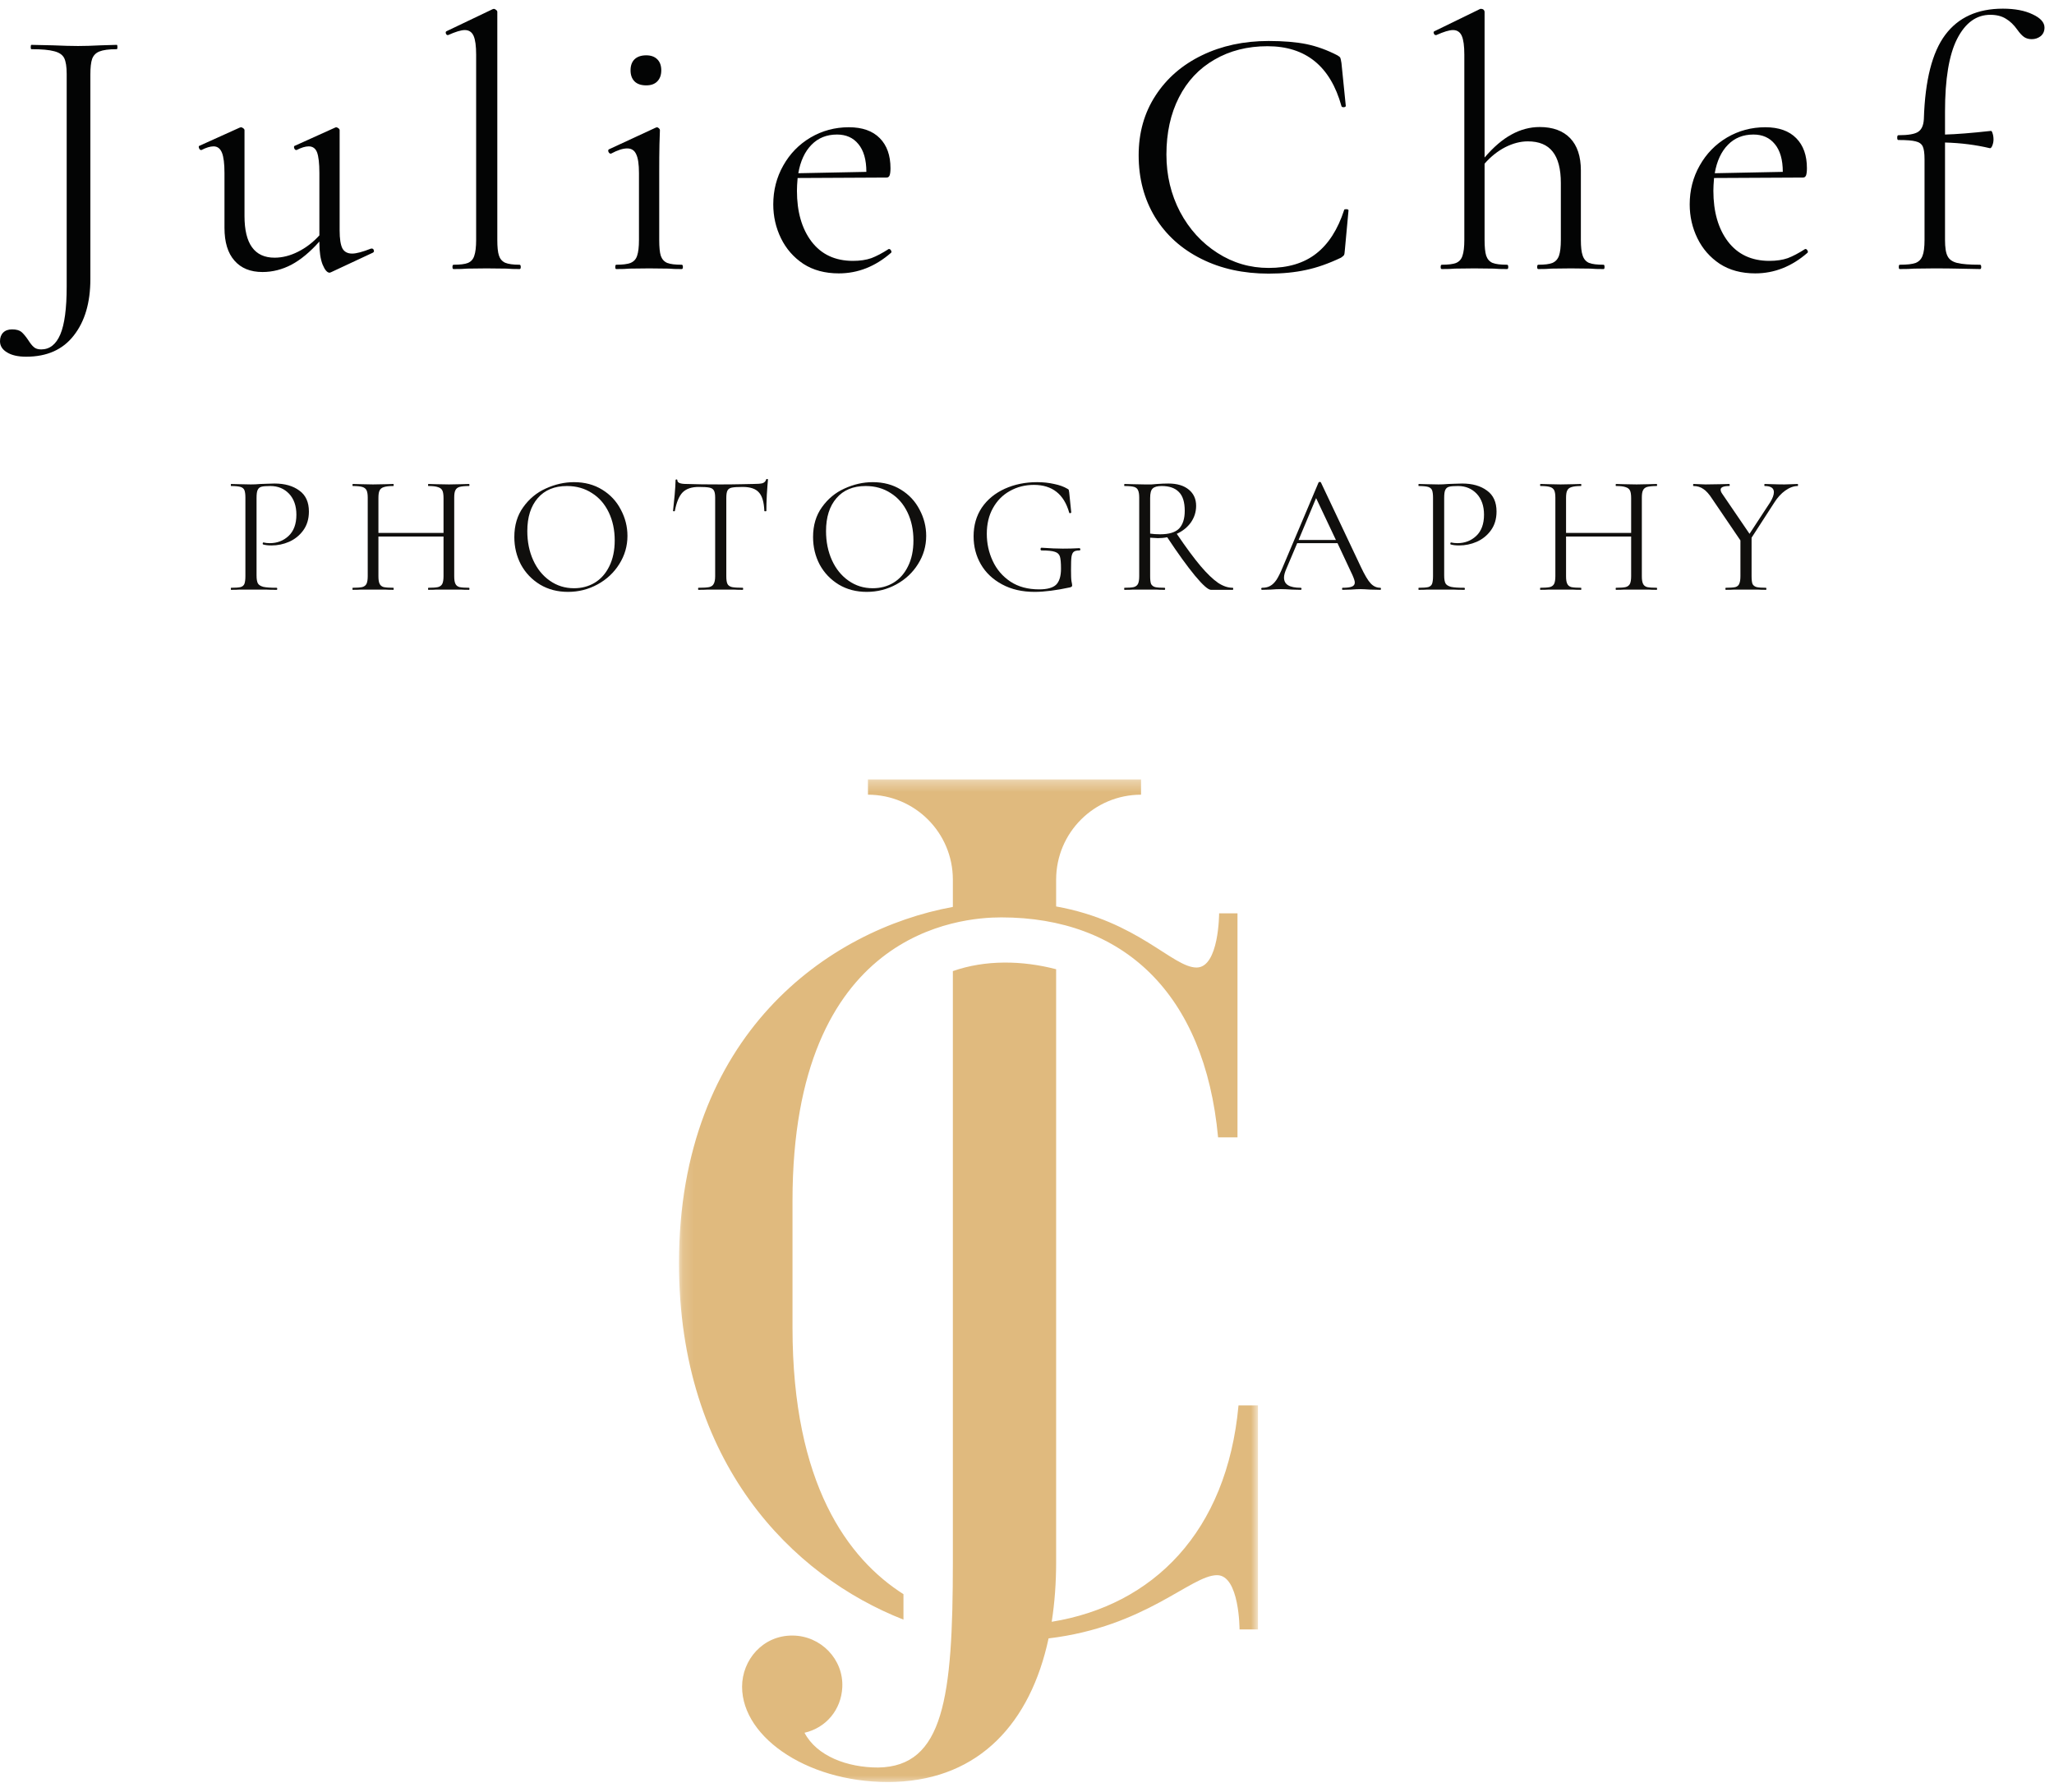 <svg width="188" height="164" viewBox="0 0 188 164" fill="none" xmlns="http://www.w3.org/2000/svg">
<path d="M23.482 52.671C23.482 53.004 23.524 53.249 23.607 53.4C23.69 53.54 23.857 53.645 24.107 53.712C24.367 53.77 24.774 53.796 25.315 53.796C25.357 53.796 25.378 53.832 25.378 53.9C25.378 53.957 25.357 53.983 25.315 53.983C24.899 53.983 24.571 53.978 24.336 53.962H21.94C21.742 53.978 21.482 53.983 21.149 53.983C21.133 53.983 21.128 53.957 21.128 53.9C21.128 53.832 21.133 53.796 21.149 53.796C21.55 53.796 21.841 53.775 22.024 53.733C22.201 53.681 22.321 53.577 22.378 53.421C22.43 53.27 22.461 53.04 22.461 52.733V45.546C22.461 45.243 22.43 45.02 22.378 44.879C22.321 44.728 22.201 44.624 22.024 44.566C21.841 44.514 21.55 44.483 21.149 44.483C21.133 44.483 21.128 44.457 21.128 44.4C21.128 44.332 21.133 44.296 21.149 44.296L21.92 44.316C22.362 44.332 22.711 44.337 22.961 44.337C23.222 44.337 23.513 44.327 23.836 44.296C23.961 44.296 24.154 44.29 24.42 44.275C24.696 44.264 24.93 44.254 25.128 44.254C26.071 44.254 26.826 44.473 27.399 44.9C27.982 45.316 28.274 45.957 28.274 46.816C28.274 47.499 28.097 48.077 27.753 48.546C27.42 49.004 26.987 49.353 26.461 49.587C25.946 49.811 25.409 49.921 24.857 49.921C24.55 49.921 24.3 49.895 24.107 49.837C24.065 49.837 24.045 49.816 24.045 49.775C24.045 49.733 24.05 49.702 24.065 49.671C24.091 49.645 24.112 49.639 24.128 49.65C24.295 49.691 24.482 49.712 24.69 49.712C25.367 49.712 25.946 49.493 26.42 49.046C26.888 48.603 27.128 47.957 27.128 47.108C27.128 46.306 26.904 45.665 26.461 45.191C26.013 44.723 25.446 44.483 24.753 44.483C24.378 44.483 24.107 44.504 23.94 44.546C23.774 44.587 23.654 44.686 23.586 44.837C23.513 44.978 23.482 45.228 23.482 45.587V52.671Z" fill="#100F0D"/>
<path d="M42.928 53.795C42.954 53.795 42.97 53.831 42.97 53.899C42.97 53.956 42.954 53.982 42.928 53.982C42.605 53.982 42.355 53.977 42.178 53.962H39.949C39.783 53.977 39.538 53.982 39.22 53.982C39.189 53.982 39.178 53.956 39.178 53.899C39.178 53.831 39.189 53.795 39.22 53.795C39.621 53.795 39.913 53.774 40.095 53.732C40.288 53.68 40.418 53.576 40.491 53.42C40.559 53.269 40.595 53.04 40.595 52.732V49.107H34.637V52.732C34.637 53.04 34.668 53.269 34.741 53.42C34.809 53.576 34.934 53.68 35.116 53.732C35.309 53.774 35.605 53.795 36.012 53.795C36.022 53.795 36.033 53.831 36.033 53.899C36.033 53.956 36.022 53.982 36.012 53.982C35.689 53.982 35.434 53.977 35.241 53.962H33.053C32.871 53.977 32.616 53.982 32.283 53.982C32.267 53.982 32.262 53.956 32.262 53.899C32.262 53.831 32.267 53.795 32.283 53.795C32.668 53.795 32.96 53.774 33.158 53.732C33.35 53.68 33.48 53.576 33.553 53.42C33.621 53.269 33.658 53.04 33.658 52.732V45.545C33.658 45.243 33.621 45.019 33.553 44.878C33.48 44.727 33.35 44.623 33.158 44.566C32.975 44.514 32.689 44.482 32.303 44.482C32.272 44.482 32.262 44.456 32.262 44.399C32.262 44.331 32.272 44.295 32.303 44.295L33.095 44.316C33.522 44.331 33.871 44.337 34.137 44.337C34.428 44.337 34.803 44.331 35.262 44.316L36.012 44.295C36.022 44.295 36.033 44.331 36.033 44.399C36.033 44.456 36.022 44.482 36.012 44.482C35.605 44.482 35.309 44.519 35.116 44.587C34.934 44.644 34.809 44.748 34.741 44.899C34.668 45.04 34.637 45.269 34.637 45.587V48.774H40.595V45.587C40.595 45.269 40.559 45.04 40.491 44.899C40.418 44.748 40.288 44.644 40.095 44.587C39.913 44.519 39.621 44.482 39.22 44.482C39.189 44.482 39.178 44.456 39.178 44.399C39.178 44.331 39.189 44.295 39.22 44.295L39.949 44.316C40.408 44.331 40.788 44.337 41.095 44.337C41.371 44.337 41.73 44.331 42.178 44.316L42.928 44.295C42.954 44.295 42.97 44.331 42.97 44.399C42.97 44.456 42.954 44.482 42.928 44.482C42.538 44.482 42.246 44.514 42.053 44.566C41.871 44.623 41.746 44.727 41.678 44.878C41.605 45.019 41.574 45.243 41.574 45.545V52.732C41.574 53.04 41.605 53.269 41.678 53.42C41.746 53.576 41.871 53.68 42.053 53.732C42.246 53.774 42.538 53.795 42.928 53.795Z" fill="#100F0D"/>
<path d="M51.993 54.171C51.035 54.171 50.18 53.952 49.43 53.504C48.68 53.046 48.097 52.436 47.68 51.671C47.274 50.895 47.076 50.056 47.076 49.15C47.076 48.082 47.347 47.171 47.889 46.421C48.43 45.66 49.118 45.087 49.951 44.712C50.795 44.327 51.66 44.129 52.535 44.129C53.519 44.129 54.378 44.358 55.118 44.816C55.868 45.275 56.435 45.889 56.826 46.65C57.227 47.4 57.43 48.202 57.43 49.046C57.43 49.978 57.18 50.837 56.68 51.629C56.191 52.41 55.535 53.025 54.701 53.483C53.868 53.941 52.962 54.171 51.993 54.171ZM52.535 53.837C53.243 53.837 53.873 53.671 54.43 53.337C54.998 52.993 55.441 52.493 55.764 51.837C56.097 51.171 56.264 50.379 56.264 49.462C56.264 48.504 56.081 47.65 55.722 46.9C55.357 46.139 54.847 45.546 54.18 45.129C53.524 44.702 52.764 44.483 51.889 44.483C50.748 44.483 49.857 44.853 49.222 45.587C48.581 46.327 48.264 47.332 48.264 48.608C48.264 49.582 48.441 50.473 48.805 51.275C49.165 52.066 49.67 52.691 50.326 53.15C50.977 53.608 51.712 53.837 52.535 53.837Z" fill="#100F0D"/>
<path d="M63.958 44.566C63.301 44.566 62.812 44.733 62.478 45.066C62.156 45.399 61.921 45.962 61.77 46.754C61.77 46.785 61.739 46.795 61.687 46.795C61.63 46.795 61.603 46.785 61.603 46.754C61.645 46.394 61.692 45.915 61.749 45.316C61.801 44.707 61.833 44.254 61.833 43.962C61.833 43.91 61.859 43.879 61.916 43.879C61.968 43.879 61.999 43.91 61.999 43.962C61.999 44.186 62.275 44.295 62.833 44.295C63.708 44.327 64.749 44.337 65.958 44.337C66.551 44.337 67.197 44.332 67.895 44.316L68.937 44.295C69.312 44.295 69.588 44.274 69.77 44.233C69.947 44.181 70.067 44.066 70.124 43.899C70.124 43.858 70.15 43.837 70.208 43.837C70.26 43.837 70.291 43.858 70.291 43.899C70.26 44.207 70.228 44.665 70.187 45.274C70.156 45.889 70.145 46.379 70.145 46.754C70.145 46.785 70.109 46.795 70.041 46.795C69.984 46.795 69.958 46.785 69.958 46.754C69.926 45.952 69.76 45.389 69.458 45.066C69.166 44.733 68.671 44.566 67.978 44.566C67.52 44.566 67.187 44.587 66.978 44.629C66.781 44.67 66.65 44.764 66.583 44.899C66.51 45.04 66.478 45.269 66.478 45.587V52.733C66.478 53.056 66.51 53.29 66.583 53.441C66.65 53.582 66.791 53.681 66.999 53.733C67.208 53.774 67.531 53.795 67.978 53.795C68.005 53.795 68.02 53.832 68.02 53.899C68.02 53.957 68.005 53.983 67.978 53.983C67.645 53.983 67.374 53.977 67.166 53.962H64.791C64.583 53.977 64.296 53.983 63.937 53.983C63.906 53.983 63.895 53.957 63.895 53.899C63.895 53.832 63.906 53.795 63.937 53.795C64.38 53.795 64.708 53.774 64.916 53.733C65.124 53.681 65.26 53.577 65.333 53.42C65.416 53.269 65.458 53.04 65.458 52.733V45.545C65.458 45.227 65.416 45.004 65.333 44.879C65.26 44.754 65.13 44.67 64.937 44.629C64.739 44.587 64.416 44.566 63.958 44.566Z" fill="#100F0D"/>
<path d="M79.336 54.171C78.377 54.171 77.523 53.952 76.773 53.504C76.023 53.046 75.44 52.436 75.023 51.671C74.617 50.895 74.419 50.056 74.419 49.15C74.419 48.082 74.69 47.171 75.231 46.421C75.773 45.66 76.461 45.087 77.294 44.712C78.138 44.327 79.002 44.129 79.877 44.129C80.862 44.129 81.721 44.358 82.461 44.816C83.211 45.275 83.778 45.889 84.169 46.65C84.57 47.4 84.773 48.202 84.773 49.046C84.773 49.978 84.523 50.837 84.023 51.629C83.534 52.41 82.877 53.025 82.044 53.483C81.211 53.941 80.304 54.171 79.336 54.171ZM79.877 53.837C80.586 53.837 81.216 53.671 81.773 53.337C82.341 52.993 82.784 52.493 83.106 51.837C83.44 51.171 83.606 50.379 83.606 49.462C83.606 48.504 83.424 47.65 83.065 46.9C82.7 46.139 82.19 45.546 81.523 45.129C80.867 44.702 80.106 44.483 79.231 44.483C78.091 44.483 77.2 44.853 76.565 45.587C75.924 46.327 75.606 47.332 75.606 48.608C75.606 49.582 75.784 50.473 76.148 51.275C76.507 52.066 77.013 52.691 77.669 53.15C78.32 53.608 79.054 53.837 79.877 53.837Z" fill="#100F0D"/>
<path d="M94.696 54.171C93.555 54.171 92.56 53.941 91.716 53.483C90.868 53.025 90.222 52.415 89.779 51.65C89.331 50.874 89.112 50.02 89.112 49.087C89.112 48.087 89.362 47.212 89.862 46.462C90.373 45.712 91.076 45.139 91.966 44.733C92.852 44.332 93.841 44.129 94.925 44.129C95.477 44.129 95.998 44.186 96.487 44.296C96.972 44.395 97.373 44.54 97.696 44.733C97.779 44.775 97.821 44.811 97.821 44.837C97.831 44.868 97.847 44.941 97.862 45.066L98.05 46.9C98.05 46.931 98.019 46.952 97.966 46.962C97.909 46.978 97.873 46.962 97.862 46.921C97.388 45.228 96.31 44.379 94.633 44.379C93.826 44.379 93.091 44.566 92.425 44.941C91.769 45.306 91.258 45.827 90.883 46.504C90.508 47.171 90.321 47.957 90.321 48.858C90.321 49.733 90.498 50.561 90.862 51.337C91.222 52.118 91.763 52.749 92.487 53.233C93.206 53.707 94.081 53.941 95.112 53.941C95.831 53.941 96.347 53.806 96.654 53.525C96.956 53.233 97.112 52.743 97.112 52.046C97.112 51.504 97.076 51.129 97.008 50.921C96.935 50.712 96.784 50.577 96.55 50.504C96.31 50.421 95.909 50.379 95.341 50.379C95.269 50.379 95.237 50.337 95.237 50.254C95.237 50.228 95.243 50.202 95.258 50.171C95.284 50.145 95.305 50.129 95.321 50.129C96.123 50.186 96.779 50.212 97.279 50.212C97.748 50.212 98.258 50.202 98.8 50.171C98.826 50.171 98.847 50.186 98.862 50.212C98.873 50.243 98.883 50.264 98.883 50.275C98.883 50.348 98.852 50.379 98.8 50.379C98.55 50.379 98.373 50.421 98.279 50.504C98.18 50.577 98.112 50.728 98.071 50.962C98.039 51.186 98.029 51.598 98.029 52.191C98.029 52.665 98.039 52.999 98.071 53.191C98.112 53.389 98.133 53.514 98.133 53.566C98.133 53.624 98.118 53.665 98.091 53.691C98.076 53.707 98.034 53.728 97.966 53.754C96.685 54.03 95.597 54.171 94.696 54.171Z" fill="#100F0D"/>
<path d="M112.834 53.796C112.86 53.796 112.876 53.832 112.876 53.9C112.876 53.957 112.86 53.983 112.834 53.983H110.834C110.584 53.983 110.094 53.556 109.376 52.691C108.667 51.832 107.818 50.66 106.834 49.171C106.553 49.228 106.271 49.254 105.98 49.254C105.907 49.254 105.673 49.243 105.271 49.212V52.733C105.271 53.056 105.298 53.29 105.355 53.441C105.423 53.582 105.548 53.681 105.73 53.733C105.907 53.775 106.193 53.796 106.584 53.796C106.626 53.796 106.646 53.832 106.646 53.9C106.646 53.957 106.626 53.983 106.584 53.983C106.261 53.983 106.011 53.978 105.834 53.962H103.709C103.527 53.978 103.261 53.983 102.917 53.983C102.902 53.983 102.896 53.957 102.896 53.9C102.896 53.832 102.902 53.796 102.917 53.796C103.303 53.796 103.589 53.775 103.771 53.733C103.964 53.681 104.094 53.577 104.167 53.421C104.235 53.27 104.271 53.04 104.271 52.733V45.546C104.271 45.243 104.235 45.02 104.167 44.879C104.11 44.728 103.99 44.624 103.813 44.566C103.631 44.514 103.339 44.483 102.938 44.483C102.907 44.483 102.896 44.457 102.896 44.4C102.896 44.332 102.907 44.296 102.938 44.296L103.709 44.316C104.136 44.332 104.49 44.337 104.771 44.337C104.99 44.337 105.199 44.337 105.396 44.337C105.589 44.327 105.756 44.311 105.896 44.296C106.271 44.27 106.615 44.254 106.938 44.254C107.74 44.254 108.365 44.441 108.813 44.816C109.256 45.181 109.48 45.671 109.48 46.296C109.48 46.853 109.318 47.358 109.001 47.816C108.678 48.264 108.251 48.608 107.709 48.858C108.568 50.124 109.298 51.108 109.896 51.816C110.49 52.514 111.021 53.02 111.48 53.337C111.938 53.645 112.386 53.796 112.834 53.796ZM105.271 48.837C105.532 48.879 105.839 48.9 106.188 48.9C106.99 48.9 107.568 48.728 107.917 48.379C108.261 48.02 108.438 47.478 108.438 46.754C108.438 45.952 108.256 45.374 107.896 45.025C107.548 44.665 107.027 44.483 106.334 44.483C105.928 44.483 105.652 44.561 105.501 44.712C105.344 44.853 105.271 45.145 105.271 45.587V48.837Z" fill="#100F0D"/>
<path d="M126.336 53.795C126.378 53.795 126.399 53.831 126.399 53.899C126.399 53.956 126.378 53.982 126.336 53.982C126.138 53.982 125.836 53.977 125.42 53.962C125.003 53.935 124.701 53.92 124.524 53.92C124.3 53.92 124.008 53.935 123.649 53.962C123.326 53.977 123.076 53.982 122.899 53.982C122.857 53.982 122.836 53.956 122.836 53.899C122.836 53.831 122.857 53.795 122.899 53.795C123.274 53.795 123.55 53.764 123.732 53.691C123.909 53.623 124.003 53.498 124.003 53.316C124.003 53.18 123.93 52.956 123.795 52.649L122.42 49.712H118.732L117.753 52.024C117.597 52.373 117.524 52.649 117.524 52.857C117.524 53.18 117.649 53.415 117.899 53.566C118.159 53.722 118.545 53.795 119.045 53.795C119.097 53.795 119.128 53.831 119.128 53.899C119.128 53.956 119.097 53.982 119.045 53.982C118.862 53.982 118.597 53.977 118.253 53.962C117.847 53.935 117.508 53.92 117.232 53.92C116.951 53.92 116.638 53.935 116.295 53.962C115.987 53.977 115.732 53.982 115.524 53.982C115.472 53.982 115.44 53.956 115.44 53.899C115.44 53.831 115.472 53.795 115.524 53.795C115.815 53.795 116.055 53.743 116.253 53.628C116.461 53.519 116.654 53.331 116.836 53.066C117.013 52.79 117.211 52.394 117.42 51.878L120.69 44.149C120.716 44.123 120.753 44.107 120.795 44.107C120.847 44.107 120.883 44.123 120.899 44.149L124.545 51.857C124.904 52.623 125.211 53.139 125.461 53.399C125.711 53.665 126.003 53.795 126.336 53.795ZM118.857 49.42H122.274L120.461 45.587L118.857 49.42Z" fill="#100F0D"/>
<path d="M132.184 52.671C132.184 53.004 132.226 53.249 132.309 53.4C132.393 53.54 132.559 53.645 132.809 53.712C133.07 53.77 133.476 53.796 134.018 53.796C134.059 53.796 134.08 53.832 134.08 53.9C134.08 53.957 134.059 53.983 134.018 53.983C133.601 53.983 133.273 53.978 133.038 53.962H130.643C130.445 53.978 130.184 53.983 129.851 53.983C129.835 53.983 129.83 53.957 129.83 53.9C129.83 53.832 129.835 53.796 129.851 53.796C130.252 53.796 130.544 53.775 130.726 53.733C130.903 53.681 131.023 53.577 131.08 53.421C131.132 53.27 131.163 53.04 131.163 52.733V45.546C131.163 45.243 131.132 45.02 131.08 44.879C131.023 44.728 130.903 44.624 130.726 44.566C130.544 44.514 130.252 44.483 129.851 44.483C129.835 44.483 129.83 44.457 129.83 44.4C129.83 44.332 129.835 44.296 129.851 44.296L130.622 44.316C131.064 44.332 131.413 44.337 131.663 44.337C131.924 44.337 132.215 44.327 132.538 44.296C132.663 44.296 132.856 44.29 133.122 44.275C133.398 44.264 133.632 44.254 133.83 44.254C134.773 44.254 135.528 44.473 136.101 44.9C136.684 45.316 136.976 45.957 136.976 46.816C136.976 47.499 136.799 48.077 136.455 48.546C136.122 49.004 135.689 49.353 135.163 49.587C134.648 49.811 134.111 49.921 133.559 49.921C133.252 49.921 133.002 49.895 132.809 49.837C132.768 49.837 132.747 49.816 132.747 49.775C132.747 49.733 132.752 49.702 132.768 49.671C132.794 49.645 132.814 49.639 132.83 49.65C132.997 49.691 133.184 49.712 133.393 49.712C134.07 49.712 134.648 49.493 135.122 49.046C135.59 48.603 135.83 47.957 135.83 47.108C135.83 46.306 135.606 45.665 135.163 45.191C134.715 44.723 134.148 44.483 133.455 44.483C133.08 44.483 132.809 44.504 132.643 44.546C132.476 44.587 132.356 44.686 132.288 44.837C132.215 44.978 132.184 45.228 132.184 45.587V52.671Z" fill="#100F0D"/>
<path d="M151.631 53.795C151.657 53.795 151.672 53.831 151.672 53.899C151.672 53.956 151.657 53.982 151.631 53.982C151.308 53.982 151.058 53.977 150.881 53.962H148.651C148.485 53.977 148.24 53.982 147.922 53.982C147.891 53.982 147.881 53.956 147.881 53.899C147.881 53.831 147.891 53.795 147.922 53.795C148.323 53.795 148.615 53.774 148.797 53.732C148.99 53.68 149.12 53.576 149.193 53.42C149.261 53.269 149.297 53.04 149.297 52.732V49.107H143.339V52.732C143.339 53.04 143.37 53.269 143.443 53.42C143.511 53.576 143.636 53.68 143.818 53.732C144.011 53.774 144.308 53.795 144.714 53.795C144.724 53.795 144.735 53.831 144.735 53.899C144.735 53.956 144.724 53.982 144.714 53.982C144.391 53.982 144.136 53.977 143.943 53.962H141.756C141.573 53.977 141.318 53.982 140.985 53.982C140.969 53.982 140.964 53.956 140.964 53.899C140.964 53.831 140.969 53.795 140.985 53.795C141.37 53.795 141.662 53.774 141.86 53.732C142.052 53.68 142.183 53.576 142.256 53.42C142.323 53.269 142.36 53.04 142.36 52.732V45.545C142.36 45.243 142.323 45.019 142.256 44.878C142.183 44.727 142.052 44.623 141.86 44.566C141.677 44.514 141.391 44.482 141.006 44.482C140.974 44.482 140.964 44.456 140.964 44.399C140.964 44.331 140.974 44.295 141.006 44.295L141.797 44.316C142.224 44.331 142.573 44.337 142.839 44.337C143.131 44.337 143.506 44.331 143.964 44.316L144.714 44.295C144.724 44.295 144.735 44.331 144.735 44.399C144.735 44.456 144.724 44.482 144.714 44.482C144.308 44.482 144.011 44.519 143.818 44.587C143.636 44.644 143.511 44.748 143.443 44.899C143.37 45.04 143.339 45.269 143.339 45.587V48.774H149.297V45.587C149.297 45.269 149.261 45.04 149.193 44.899C149.12 44.748 148.99 44.644 148.797 44.587C148.615 44.519 148.323 44.482 147.922 44.482C147.891 44.482 147.881 44.456 147.881 44.399C147.881 44.331 147.891 44.295 147.922 44.295L148.651 44.316C149.11 44.331 149.49 44.337 149.797 44.337C150.073 44.337 150.433 44.331 150.881 44.316L151.631 44.295C151.657 44.295 151.672 44.331 151.672 44.399C151.672 44.456 151.657 44.482 151.631 44.482C151.24 44.482 150.948 44.514 150.756 44.566C150.573 44.623 150.448 44.727 150.381 44.878C150.308 45.019 150.276 45.243 150.276 45.545V52.732C150.276 53.04 150.308 53.269 150.381 53.42C150.448 53.576 150.573 53.68 150.756 53.732C150.948 53.774 151.24 53.795 151.631 53.795Z" fill="#100F0D"/>
<path d="M164.549 44.295C164.56 44.295 164.57 44.331 164.57 44.399C164.57 44.456 164.56 44.482 164.549 44.482C164.174 44.482 163.789 44.623 163.403 44.899C163.028 45.165 162.685 45.54 162.382 46.024L160.32 49.212V52.732C160.32 53.055 160.346 53.29 160.403 53.441C160.471 53.581 160.596 53.68 160.778 53.732C160.955 53.774 161.242 53.795 161.632 53.795C161.659 53.795 161.674 53.831 161.674 53.899C161.674 53.956 161.659 53.982 161.632 53.982C161.31 53.982 161.06 53.977 160.882 53.962H158.737C158.539 53.977 158.284 53.982 157.966 53.982C157.935 53.982 157.924 53.956 157.924 53.899C157.924 53.831 157.935 53.795 157.966 53.795C158.367 53.795 158.659 53.774 158.841 53.732C159.018 53.68 159.138 53.576 159.195 53.42C159.263 53.269 159.299 53.04 159.299 52.732V49.462L156.737 45.691C156.445 45.232 156.164 44.92 155.903 44.753C155.653 44.576 155.351 44.482 155.007 44.482C154.981 44.482 154.966 44.456 154.966 44.399C154.966 44.331 154.981 44.295 155.007 44.295C155.132 44.295 155.32 44.305 155.57 44.316L156.112 44.337C156.455 44.337 156.903 44.331 157.445 44.316L158.278 44.295C158.304 44.295 158.32 44.331 158.32 44.399C158.32 44.456 158.304 44.482 158.278 44.482C157.747 44.482 157.487 44.597 157.487 44.816C157.487 44.93 157.534 45.055 157.632 45.191L160.132 48.857L162.028 45.962C162.247 45.602 162.362 45.295 162.362 45.045C162.362 44.67 162.08 44.482 161.528 44.482C161.497 44.482 161.487 44.456 161.487 44.399C161.487 44.331 161.497 44.295 161.528 44.295L162.257 44.316C162.643 44.331 163.007 44.337 163.341 44.337C163.507 44.337 163.716 44.331 163.966 44.316L164.549 44.295Z" fill="#100F0D"/>
<mask id="mask0_35_328" style="mask-type:luminance" maskUnits="userSpaceOnUse" x="62" y="71" width="54" height="93">
<path d="M62.147 71.333H115.146V163.333H62.147V71.333Z" fill="white"/>
</mask>
<g mask="url(#mask0_35_328)">
<path d="M115.141 128.625V149.13H113.454C113.454 149.13 113.454 144.166 111.396 144.166C109.006 144.166 104.865 148.89 95.975 149.953C94.318 157.677 89.662 162.791 81.969 163.083C74.292 163.364 67.922 159.151 67.922 154.375C67.922 151.927 69.818 149.666 72.553 149.692C75.126 149.713 77.219 151.859 77.094 154.427C76.995 156.474 75.62 158.135 73.636 158.588C74.761 160.739 77.568 161.771 80.376 161.771C86.37 161.677 87.214 155.406 87.214 142.953V88.88C90.188 87.833 93.574 87.901 96.667 88.708V142.953C96.667 144.88 96.532 146.713 96.261 148.432C105.511 146.932 112.298 140.244 113.36 128.625H115.141ZM111.584 83.593C111.584 83.593 111.584 88.552 109.521 88.552C107.329 88.552 104.157 84.302 96.667 82.963V80.505C96.667 76.213 100.146 72.734 104.438 72.734V71.333H79.443V72.734C83.735 72.734 87.214 76.213 87.214 80.505V83.005C75.829 85.083 62.147 94.703 62.147 115.614C62.147 133.896 72.501 144.244 82.693 148.234V145.906C77.615 142.672 72.537 135.838 72.537 121.51V109.901C72.537 85.182 87.897 83.963 91.641 83.963C102.782 83.963 110.271 90.895 111.49 104.099H113.266V83.593H111.584Z" fill="#E0BA7E"/>
</g>
<path d="M10.688 4.105C10.729 4.105 10.75 4.178 10.75 4.314C10.75 4.439 10.729 4.501 10.688 4.501C9.964 4.501 9.438 4.574 9.104 4.71C8.781 4.835 8.562 5.059 8.438 5.376C8.323 5.699 8.271 6.184 8.271 6.835V25.543C8.271 27.71 7.76 29.428 6.75 30.71C5.75 32.001 4.297 32.647 2.396 32.647C1.646 32.647 1.062 32.512 0.646 32.251C0.219 32.001 0 31.658 0 31.23C0 30.897 0.099 30.631 0.292 30.439C0.49 30.241 0.76 30.147 1.104 30.147C1.479 30.147 1.76 30.22 1.958 30.376C2.151 30.543 2.359 30.793 2.583 31.126C2.776 31.428 2.948 31.647 3.104 31.772C3.255 31.908 3.479 31.98 3.771 31.98C4.547 31.98 5.13 31.522 5.521 30.605C5.906 29.699 6.104 28.241 6.104 26.23V6.772C6.104 6.105 6.026 5.621 5.875 5.314C5.719 5.012 5.417 4.803 4.958 4.689C4.51 4.564 3.818 4.501 2.875 4.501C2.833 4.501 2.812 4.439 2.812 4.314C2.812 4.178 2.833 4.105 2.875 4.105L4.792 4.147C5.792 4.189 6.573 4.21 7.146 4.21C7.714 4.21 8.417 4.189 9.25 4.147L10.688 4.105Z" fill="#030404"/>
<path d="M34.046 22.751C34.129 22.751 34.181 22.803 34.212 22.896C34.254 22.995 34.223 23.074 34.129 23.126L30.296 24.917L30.171 24.959C29.947 24.959 29.733 24.709 29.525 24.209C29.327 23.699 29.233 23.037 29.233 22.23V22.105C28.384 23.063 27.53 23.771 26.671 24.23C25.822 24.672 24.941 24.896 24.025 24.896C22.926 24.896 22.072 24.553 21.462 23.855C20.848 23.162 20.546 22.162 20.546 20.855V15.834C20.546 14.975 20.467 14.355 20.316 13.98C20.16 13.594 19.905 13.396 19.546 13.396C19.238 13.396 18.869 13.511 18.441 13.73H18.4C18.316 13.73 18.254 13.667 18.212 13.542C18.171 13.417 18.191 13.35 18.275 13.334L21.921 11.688L22.046 11.646C22.113 11.646 22.181 11.678 22.254 11.73C22.337 11.787 22.379 11.85 22.379 11.917V19.771C22.379 22.313 23.296 23.584 25.129 23.584C25.837 23.584 26.551 23.407 27.275 23.042C27.994 22.683 28.65 22.183 29.233 21.542V15.834C29.233 14.959 29.16 14.334 29.025 13.959C28.884 13.584 28.629 13.396 28.254 13.396C27.947 13.396 27.577 13.511 27.15 13.73H27.108C27.025 13.73 26.962 13.667 26.921 13.542C26.889 13.417 26.921 13.35 27.004 13.334L30.65 11.688L30.754 11.646C30.822 11.646 30.889 11.678 30.962 11.73C31.046 11.787 31.087 11.85 31.087 11.917V21.105C31.087 21.855 31.171 22.396 31.337 22.73C31.514 23.053 31.816 23.209 32.233 23.209C32.608 23.209 33.181 23.058 33.962 22.751H34.046Z" fill="#030404"/>
<path d="M41.518 24.626C41.445 24.626 41.414 24.564 41.414 24.439C41.414 24.303 41.445 24.23 41.518 24.23C42.112 24.23 42.55 24.178 42.831 24.064C43.123 23.939 43.315 23.72 43.414 23.397C43.523 23.079 43.581 22.6 43.581 21.959V5.001C43.581 4.209 43.503 3.642 43.352 3.293C43.195 2.933 42.925 2.751 42.539 2.751C42.206 2.751 41.695 2.907 41.018 3.209H40.956C40.898 3.209 40.852 3.162 40.81 3.063C40.779 2.954 40.8 2.886 40.873 2.855L45.06 0.855C45.102 0.829 45.154 0.813 45.227 0.813C45.268 0.813 45.32 0.845 45.393 0.897C45.477 0.954 45.518 1.017 45.518 1.084V21.959C45.518 22.6 45.565 23.074 45.664 23.376C45.758 23.683 45.945 23.907 46.227 24.043C46.518 24.168 46.961 24.23 47.56 24.23C47.628 24.23 47.664 24.303 47.664 24.439C47.664 24.564 47.628 24.626 47.56 24.626C47.07 24.626 46.675 24.616 46.373 24.584L44.539 24.564L42.768 24.584C42.461 24.616 42.044 24.626 41.518 24.626Z" fill="#030404"/>
<path d="M59.151 7.813C58.692 7.813 58.338 7.699 58.088 7.459C57.838 7.209 57.713 6.871 57.713 6.438C57.713 5.996 57.838 5.657 58.088 5.418C58.338 5.183 58.692 5.063 59.151 5.063C59.578 5.063 59.911 5.183 60.151 5.418C60.401 5.657 60.526 5.996 60.526 6.438C60.526 6.871 60.401 7.209 60.151 7.459C59.911 7.699 59.578 7.813 59.151 7.813ZM56.401 24.626C56.343 24.626 56.317 24.564 56.317 24.439C56.317 24.303 56.343 24.23 56.401 24.23C56.984 24.23 57.422 24.178 57.713 24.064C58.015 23.939 58.218 23.72 58.317 23.397C58.427 23.079 58.484 22.6 58.484 21.959V15.834C58.484 15.043 58.401 14.475 58.234 14.126C58.078 13.767 57.802 13.584 57.401 13.584C57.01 13.584 56.515 13.746 55.922 14.063H55.901C55.817 14.063 55.744 14.011 55.692 13.897C55.651 13.787 55.661 13.709 55.734 13.668L60.005 11.688L60.13 11.647C60.172 11.647 60.224 11.678 60.297 11.73C60.364 11.787 60.401 11.85 60.401 11.918C60.401 12.074 60.385 12.511 60.359 13.23C60.343 13.954 60.338 14.808 60.338 15.793V21.959C60.338 22.626 60.385 23.116 60.484 23.418C60.593 23.725 60.786 23.939 61.067 24.064C61.359 24.178 61.802 24.23 62.401 24.23C62.468 24.23 62.505 24.303 62.505 24.439C62.505 24.564 62.468 24.626 62.401 24.626C61.901 24.626 61.494 24.616 61.192 24.584L59.422 24.564L57.63 24.584C57.322 24.616 56.911 24.626 56.401 24.626Z" fill="#030404"/>
<path d="M81.38 22.792C81.448 22.792 81.505 22.834 81.547 22.917C81.599 22.99 81.61 23.058 81.568 23.126C80.12 24.391 78.526 25.021 76.776 25.021C75.511 25.021 74.427 24.73 73.526 24.146C72.636 23.553 71.954 22.771 71.485 21.813C71.011 20.844 70.776 19.808 70.776 18.709C70.776 17.417 71.079 16.23 71.693 15.146C72.302 14.063 73.136 13.209 74.193 12.584C75.261 11.959 76.427 11.646 77.693 11.646C78.927 11.646 79.87 11.98 80.526 12.646C81.177 13.303 81.505 14.219 81.505 15.396C81.505 15.704 81.474 15.928 81.422 16.063C81.365 16.188 81.276 16.251 81.151 16.251L73.005 16.292C72.964 16.766 72.943 17.157 72.943 17.459C72.943 19.376 73.386 20.928 74.276 22.105C75.177 23.287 76.443 23.876 78.068 23.876C78.719 23.876 79.282 23.792 79.755 23.626C80.224 23.449 80.755 23.167 81.339 22.792H81.38ZM76.61 12.313C75.662 12.313 74.886 12.626 74.276 13.251C73.662 13.876 73.261 14.745 73.068 15.855L79.297 15.73C79.297 14.62 79.052 13.771 78.568 13.188C78.094 12.605 77.443 12.313 76.61 12.313Z" fill="#030404"/>
<path d="M116.116 3.751C117.491 3.751 118.647 3.85 119.595 4.043C120.537 4.241 121.475 4.579 122.407 5.063C122.558 5.147 122.647 5.225 122.678 5.293C122.704 5.35 122.741 5.511 122.782 5.772L123.178 9.688C123.178 9.761 123.116 9.803 122.991 9.813C122.866 9.813 122.793 9.782 122.782 9.709C121.767 6.058 119.511 4.23 116.011 4.23C114.178 4.23 112.558 4.642 111.157 5.459C109.751 6.267 108.668 7.418 107.907 8.918C107.142 10.418 106.761 12.162 106.761 14.147C106.761 16.053 107.178 17.803 108.011 19.397C108.855 20.98 109.996 22.23 111.428 23.147C112.855 24.064 114.418 24.522 116.116 24.522C117.907 24.522 119.355 24.084 120.47 23.209C121.595 22.334 122.449 21.001 123.032 19.209C123.032 19.168 123.084 19.147 123.199 19.147C123.35 19.147 123.428 19.183 123.428 19.251L123.095 22.855C123.079 23.121 123.053 23.287 123.011 23.355C122.97 23.412 122.876 23.491 122.741 23.584C121.6 24.126 120.532 24.501 119.532 24.709C118.543 24.928 117.407 25.043 116.116 25.043C113.808 25.043 111.751 24.595 109.949 23.689C108.142 22.787 106.73 21.517 105.72 19.876C104.72 18.225 104.22 16.334 104.22 14.209C104.22 12.157 104.73 10.334 105.761 8.751C106.787 7.168 108.204 5.938 110.011 5.063C111.813 4.188 113.85 3.751 116.116 3.751Z" fill="#030404"/>
<path d="M146.778 24.23C146.83 24.23 146.862 24.303 146.862 24.439C146.862 24.564 146.83 24.626 146.778 24.626C146.278 24.626 145.867 24.616 145.549 24.584L143.778 24.564L142.007 24.584C141.7 24.616 141.299 24.626 140.799 24.626C140.726 24.626 140.695 24.564 140.695 24.439C140.695 24.303 140.726 24.23 140.799 24.23C141.382 24.23 141.81 24.178 142.091 24.064C142.382 23.939 142.58 23.72 142.695 23.397C142.804 23.079 142.862 22.6 142.862 21.959V16.751C142.862 15.459 142.612 14.501 142.112 13.876C141.622 13.251 140.867 12.938 139.841 12.938C139.159 12.938 138.466 13.121 137.757 13.48C137.06 13.845 136.435 14.345 135.882 14.98V21.959C135.882 22.6 135.929 23.079 136.028 23.397C136.138 23.72 136.33 23.939 136.612 24.064C136.903 24.178 137.346 24.23 137.945 24.23C138.013 24.23 138.049 24.303 138.049 24.439C138.049 24.564 138.013 24.626 137.945 24.626C137.445 24.626 137.034 24.616 136.716 24.584L134.945 24.564L133.174 24.584C132.867 24.616 132.466 24.626 131.966 24.626C131.893 24.626 131.862 24.564 131.862 24.439C131.862 24.303 131.893 24.23 131.966 24.23C132.56 24.23 132.997 24.178 133.278 24.064C133.57 23.939 133.763 23.72 133.862 23.397C133.971 23.079 134.028 22.6 134.028 21.959V5.001C134.028 4.209 133.95 3.642 133.799 3.293C133.643 2.933 133.372 2.751 132.987 2.751C132.653 2.751 132.143 2.907 131.466 3.209H131.403C131.33 3.209 131.278 3.162 131.237 3.063C131.195 2.954 131.216 2.886 131.299 2.855L135.487 0.813H135.57C135.664 0.813 135.742 0.845 135.799 0.897C135.851 0.954 135.882 1.017 135.882 1.084V14.418C136.7 13.459 137.518 12.761 138.341 12.313C139.174 11.855 140.034 11.626 140.924 11.626C142.132 11.626 143.06 11.97 143.716 12.647C144.367 13.329 144.695 14.313 144.695 15.605V21.959C144.695 22.6 144.747 23.079 144.862 23.397C144.971 23.72 145.164 23.939 145.445 24.064C145.737 24.178 146.179 24.23 146.778 24.23Z" fill="#030404"/>
<path d="M165.26 22.792C165.328 22.792 165.385 22.834 165.427 22.917C165.479 22.99 165.49 23.058 165.448 23.126C164 24.391 162.406 25.021 160.656 25.021C159.391 25.021 158.307 24.73 157.406 24.146C156.516 23.553 155.833 22.771 155.365 21.813C154.891 20.844 154.656 19.808 154.656 18.709C154.656 17.417 154.958 16.23 155.573 15.146C156.182 14.063 157.016 13.209 158.073 12.584C159.141 11.959 160.307 11.646 161.573 11.646C162.807 11.646 163.75 11.98 164.406 12.646C165.057 13.303 165.385 14.219 165.385 15.396C165.385 15.704 165.354 15.928 165.302 16.063C165.245 16.188 165.156 16.251 165.031 16.251L156.885 16.292C156.844 16.766 156.823 17.157 156.823 17.459C156.823 19.376 157.266 20.928 158.156 22.105C159.057 23.287 160.323 23.876 161.948 23.876C162.599 23.876 163.161 23.792 163.635 23.626C164.104 23.449 164.635 23.167 165.219 22.792H165.26ZM160.49 12.313C159.542 12.313 158.766 12.626 158.156 13.251C157.542 13.876 157.141 14.745 156.948 15.855L163.177 15.73C163.177 14.62 162.932 13.771 162.448 13.188C161.974 12.605 161.323 12.313 160.49 12.313Z" fill="#030404"/>
<path d="M183.317 0.793C184.426 0.793 185.338 0.97 186.046 1.314C186.765 1.647 187.13 2.053 187.13 2.522C187.13 2.855 187.01 3.121 186.775 3.314C186.536 3.496 186.265 3.585 185.963 3.585C185.697 3.585 185.468 3.522 185.275 3.397C185.077 3.262 184.869 3.038 184.65 2.73C184.327 2.272 183.973 1.934 183.588 1.71C183.213 1.475 182.739 1.355 182.171 1.355C180.89 1.355 179.88 2.095 179.13 3.564C178.39 5.022 178.025 7.241 178.025 10.21V12.314C179.036 12.288 180.442 12.178 182.234 11.98C182.286 11.98 182.338 12.059 182.38 12.21C182.432 12.366 182.463 12.553 182.463 12.772C182.463 12.954 182.426 13.137 182.359 13.314C182.286 13.496 182.213 13.579 182.13 13.564C180.864 13.262 179.494 13.085 178.025 13.043V21.96C178.025 22.642 178.098 23.137 178.255 23.439C178.406 23.746 178.697 23.954 179.13 24.064C179.572 24.178 180.275 24.23 181.234 24.23C181.301 24.23 181.338 24.303 181.338 24.439C181.338 24.564 181.301 24.626 181.234 24.626L179.15 24.585C178.676 24.574 177.973 24.564 177.046 24.564L175.192 24.585C174.885 24.616 174.447 24.626 173.88 24.626C173.822 24.626 173.796 24.564 173.796 24.439C173.796 24.303 173.822 24.23 173.88 24.23C174.546 24.23 175.031 24.178 175.338 24.064C175.64 23.939 175.848 23.725 175.963 23.418C176.088 23.116 176.15 22.626 176.15 21.96V14.585C176.15 14.017 176.093 13.621 175.984 13.397C175.869 13.163 175.656 13.012 175.338 12.939C175.031 12.855 174.505 12.814 173.755 12.814C173.682 12.814 173.65 12.746 173.65 12.605C173.65 12.454 173.682 12.376 173.755 12.376C174.656 12.376 175.26 12.272 175.567 12.064C175.885 11.855 176.057 11.47 176.088 10.897C176.197 7.355 176.848 4.788 178.046 3.189C179.239 1.595 180.994 0.793 183.317 0.793Z" fill="#030404"/>
</svg>
